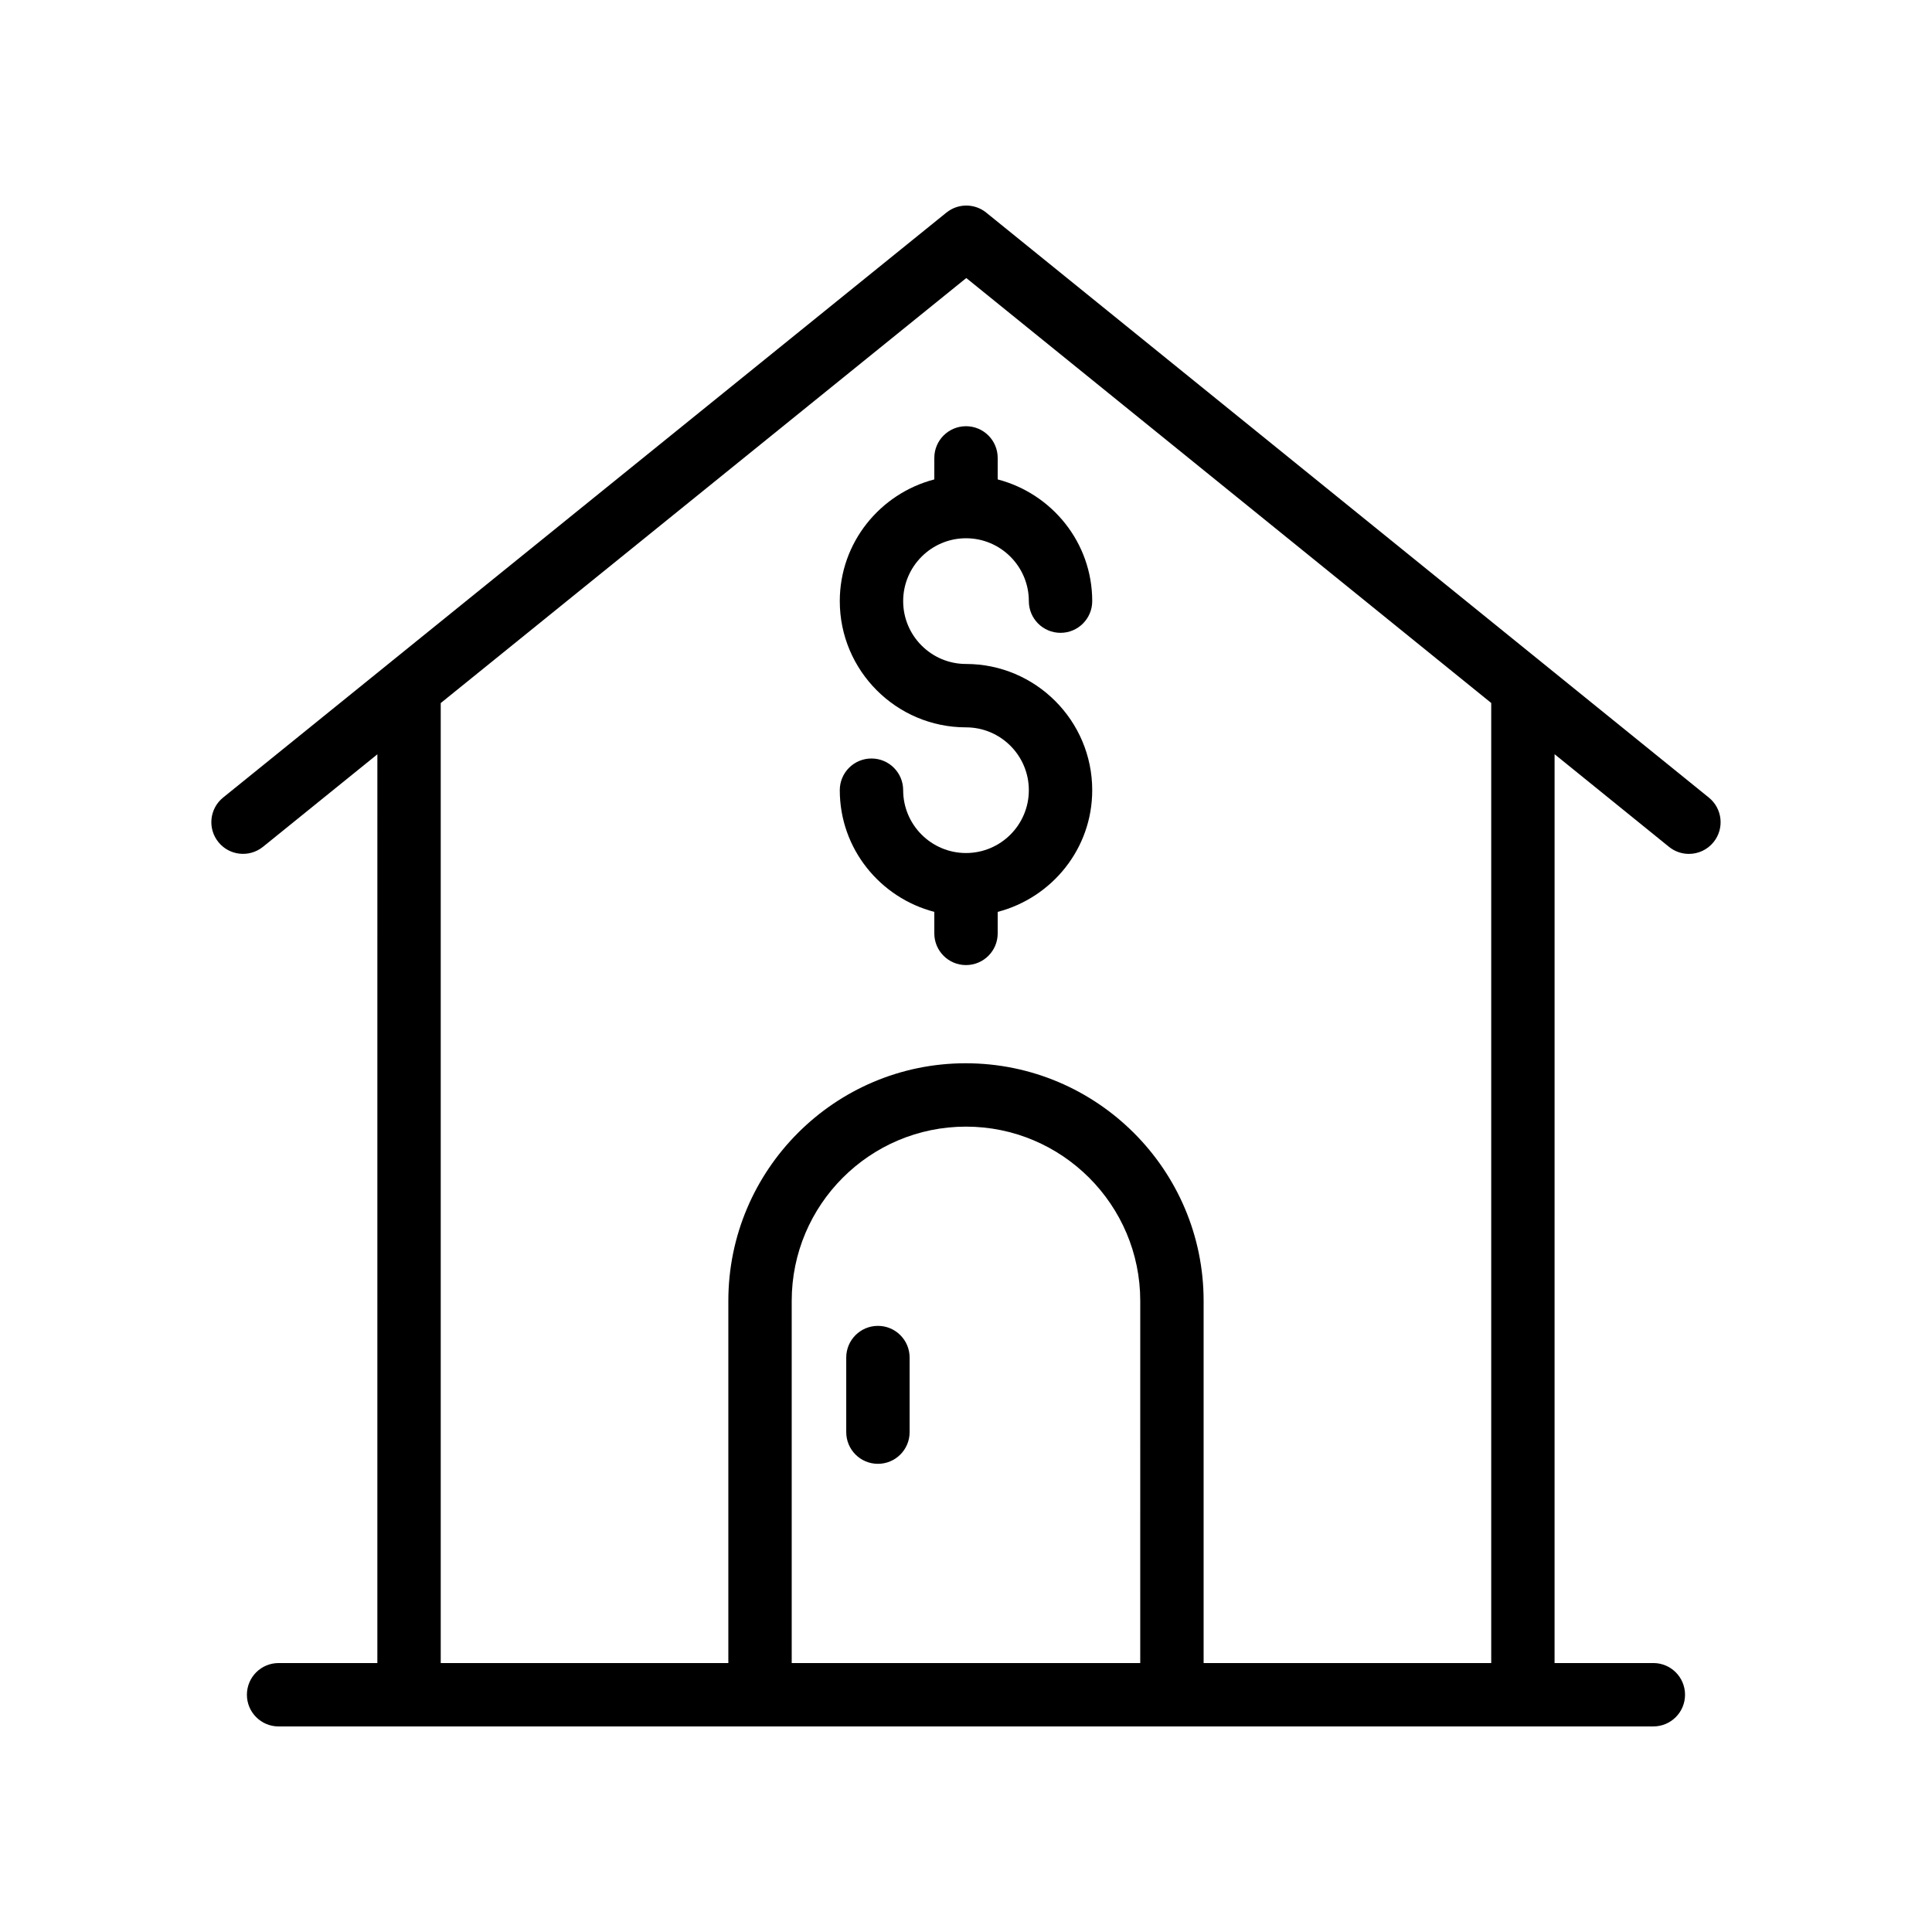 <?xml version="1.0" encoding="UTF-8"?>
<!-- Uploaded to: ICON Repo, www.svgrepo.com, Generator: ICON Repo Mixer Tools -->
<svg fill="#000000" width="800px" height="800px" version="1.1" viewBox="144 144 512 512" xmlns="http://www.w3.org/2000/svg">
 <g>
  <path d="m586.3 368.42c1.551 1.254 3.418 1.871 5.273 1.871 2.453 0 4.879-1.066 6.535-3.117 2.918-3.602 2.363-8.891-1.246-11.809l-191.5-155.02c-3.082-2.492-7.477-2.492-10.562 0l-147.68 119.43c-0.004 0.004-0.008 0.012-0.016 0.016l-43.98 35.57c-3.606 2.914-4.164 8.203-1.242 11.809 2.91 3.602 8.191 4.156 11.809 1.246l30.316-24.52-0.004 240.83h-26.172c-4.641 0-8.398 3.754-8.398 8.398 0 4.641 3.754 8.398 8.398 8.398h34.57l93.012-0.004h236.74c4.641 0 8.398-3.754 8.398-8.398 0-4.641-3.754-8.398-8.398-8.398h-26.176l0.004-240.85zm-232.49 216.31v-95.977c0-25.461 20.68-46.184 46.184-46.184 25.461 0 46.184 20.723 46.184 46.184l-0.004 95.977zm185.38-254.43v254.43h-76.219v-95.977c0-34.727-28.25-62.977-63.059-62.977-34.68 0-62.895 28.25-62.895 62.977v95.977h-76.219v-254.41l139.28-112.64z"/>
  <path d="m376.66 495.37c-4.641 0-8.398 3.754-8.398 8.398v19.762c0 4.641 3.754 8.398 8.398 8.398 4.641 0 8.398-3.754 8.398-8.398v-19.762c0-4.641-3.758-8.398-8.398-8.398z"/>
  <path d="m400 370.06c-9.184 0-16.652-7.469-16.652-16.652 0-4.641-3.754-8.398-8.398-8.398-4.641 0-8.398 3.754-8.398 8.398 0 15.523 10.684 28.496 25.051 32.25v5.699c0 4.641 3.754 8.398 8.398 8.398 4.641 0 8.398-3.754 8.398-8.398v-5.699c14.367-3.754 25.051-16.723 25.051-32.25 0-18.441-15.008-33.449-33.449-33.449-9.184 0-16.652-7.469-16.652-16.652-0.004-9.184 7.469-16.664 16.652-16.664s16.652 7.477 16.652 16.664c0 4.641 3.754 8.398 8.398 8.398 4.641 0 8.398-3.754 8.398-8.398 0-15.531-10.684-28.504-25.051-32.258v-5.699c0-4.641-3.754-8.398-8.398-8.398-4.641 0-8.398 3.754-8.398 8.398v5.699c-14.367 3.754-25.051 16.727-25.051 32.258 0 18.441 15.008 33.449 33.449 33.449 9.184 0 16.652 7.469 16.652 16.652s-7.469 16.652-16.652 16.652z"/>
 </g>
</svg>